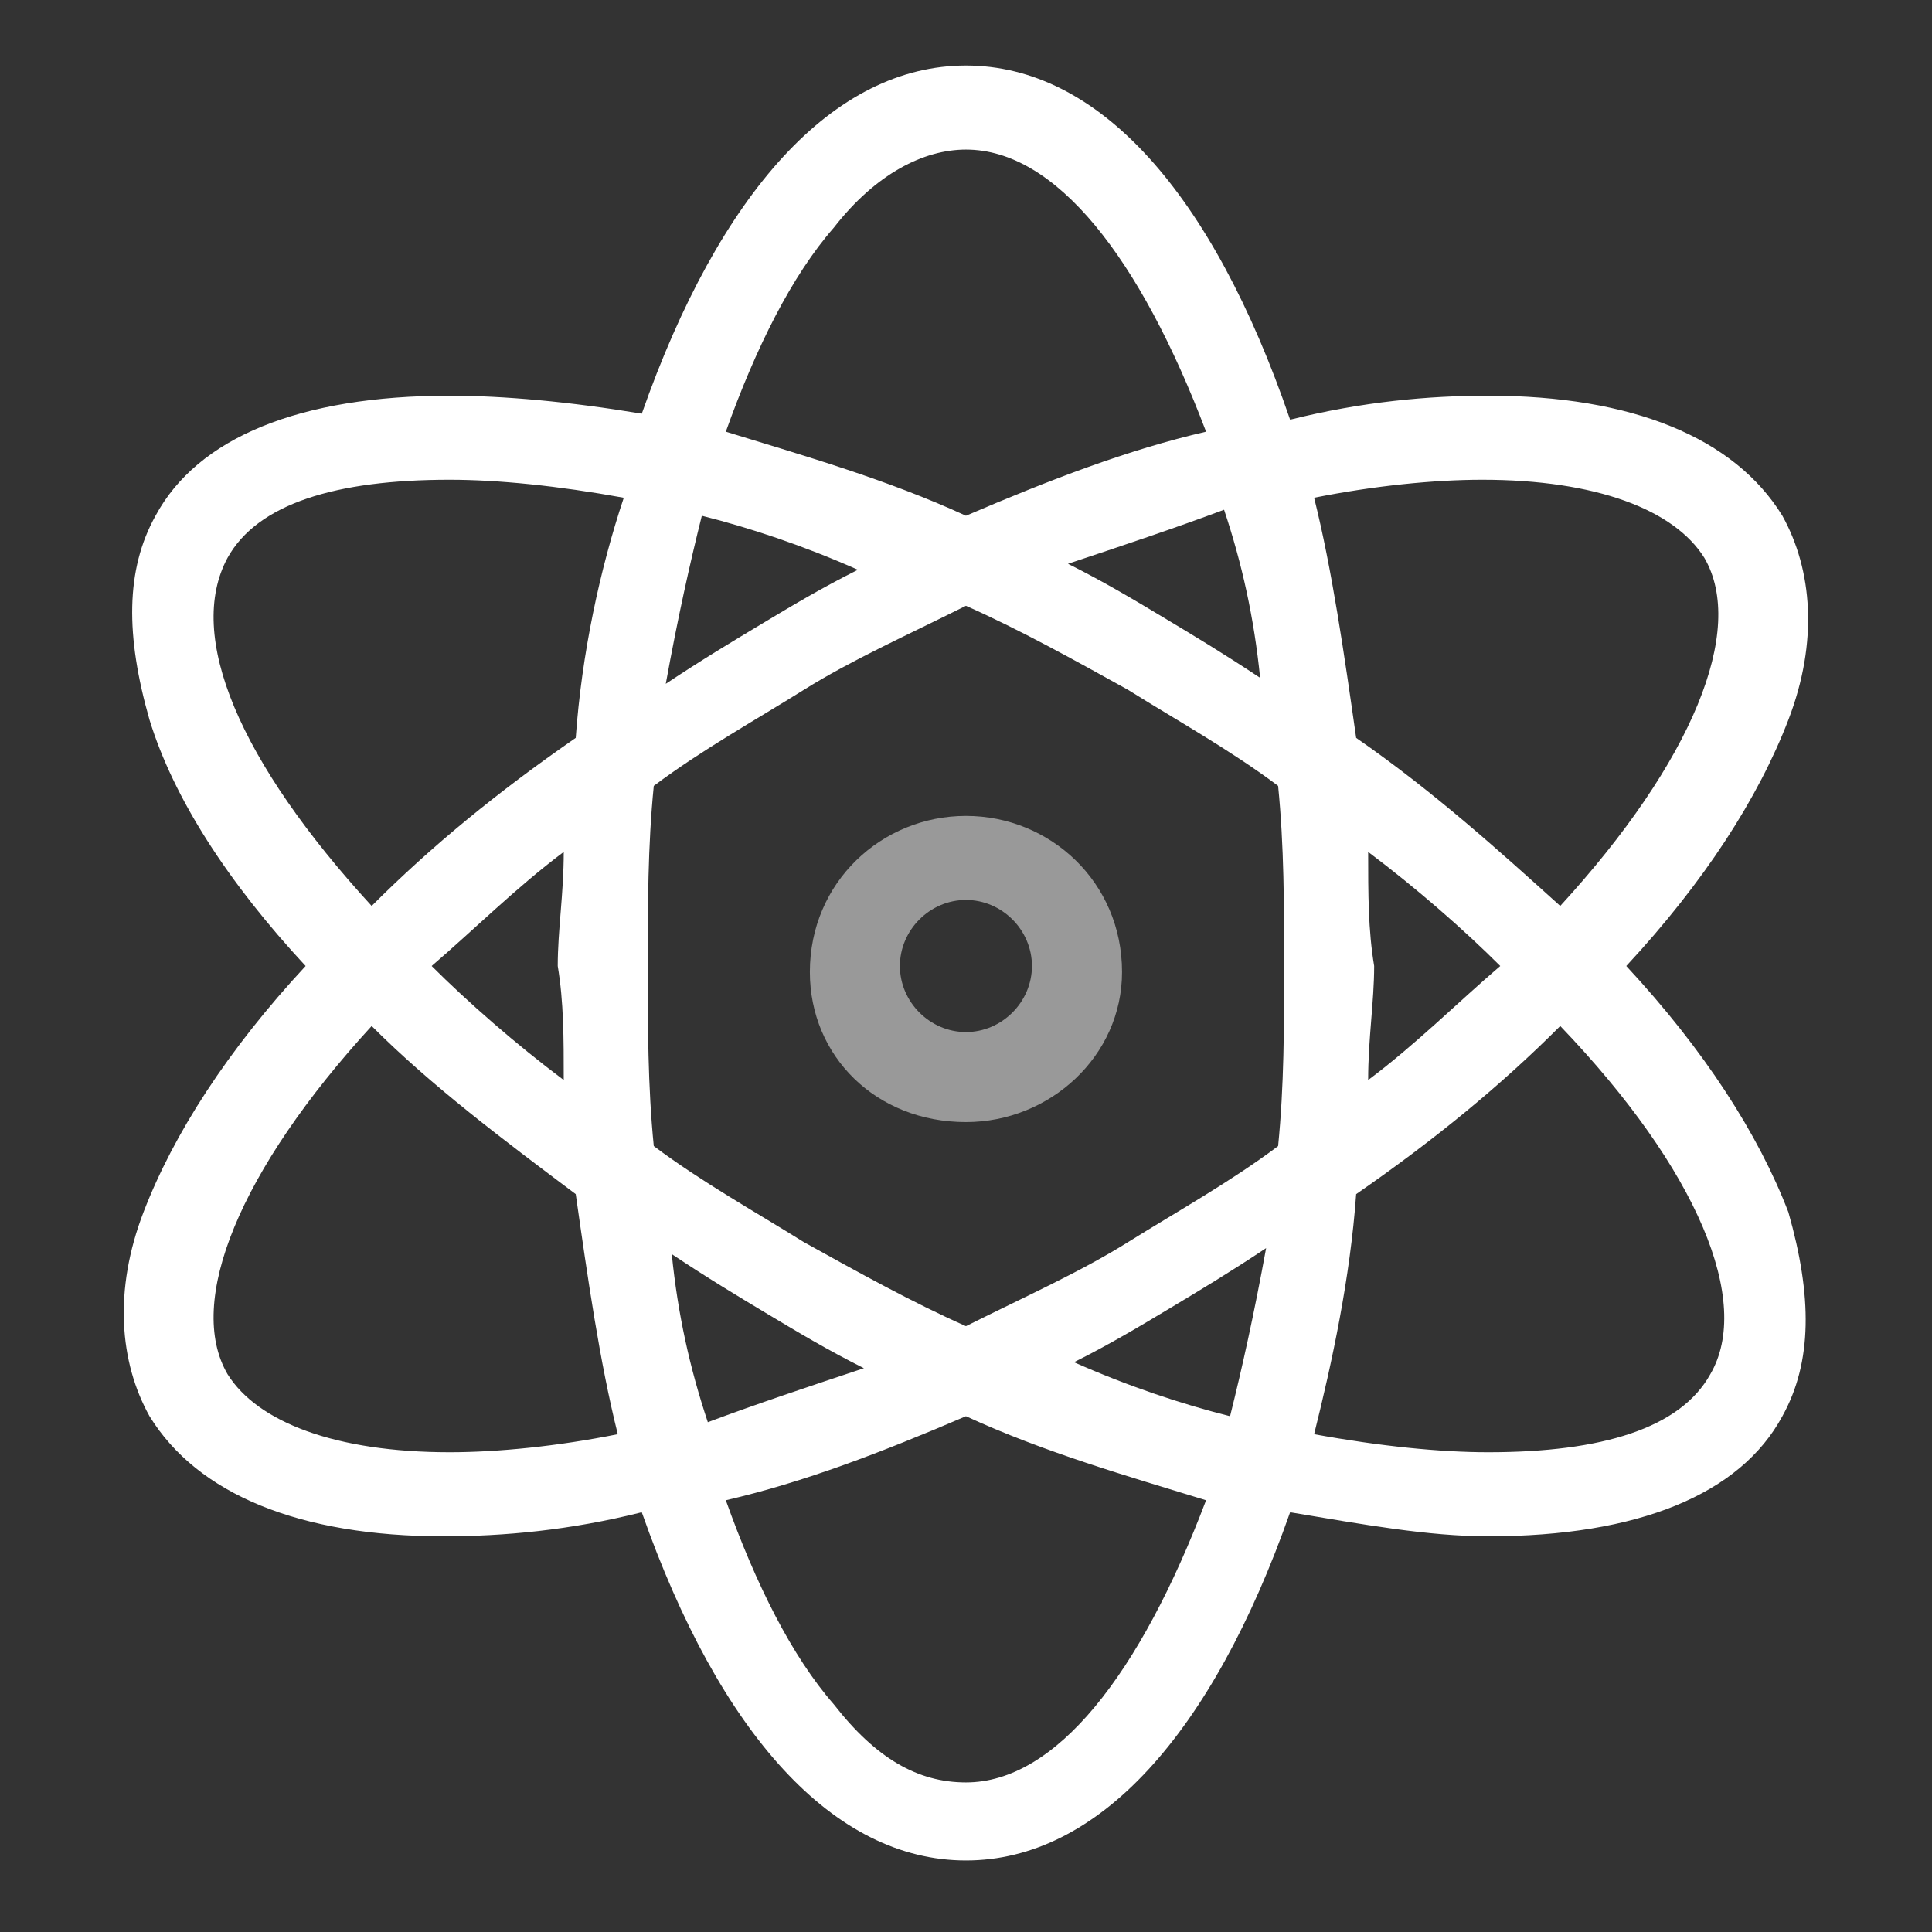 <svg width="38" height="38" viewBox="0 0 38 38" fill="none" xmlns="http://www.w3.org/2000/svg">
<rect x="0" y="0" width="38" height="38" fill="#333333" stroke="none"/>
<g id="Frame">
<path id="Vector" d="M35.175 23.841C34.585 22.306 33.522 20.653 31.987 19C33.522 17.347 34.585 15.694 35.175 14.159C35.766 12.624 35.647 11.207 35.057 10.144C34.112 8.609 32.105 7.783 29.271 7.783C28.091 7.783 26.792 7.901 25.375 8.255C23.84 3.768 21.596 1.289 18.999 1.289C16.401 1.289 14.158 3.768 12.623 8.137C11.206 7.901 9.907 7.783 8.845 7.783C5.893 7.783 3.885 8.609 3.059 10.144C2.468 11.207 2.468 12.506 2.941 14.159C3.413 15.694 4.476 17.347 6.011 19C4.476 20.653 3.413 22.306 2.823 23.841C2.232 25.376 2.35 26.793 2.941 27.855C3.885 29.39 5.893 30.217 8.726 30.217C9.907 30.217 11.206 30.099 12.623 29.744C14.158 34.113 16.401 36.593 18.999 36.593C21.596 36.593 23.84 34.113 25.375 29.744C26.792 29.981 28.091 30.217 29.271 30.217C32.223 30.217 34.23 29.39 35.057 27.855C35.647 26.793 35.647 25.494 35.175 23.841ZM8.845 28.564C6.601 28.564 5.066 27.973 4.476 27.029C3.649 25.612 4.712 23.014 7.31 20.18C8.49 21.361 9.907 22.424 11.324 23.487C11.56 25.14 11.796 26.793 12.151 28.209C10.97 28.446 9.789 28.564 8.845 28.564ZM11.088 21.243C10.143 20.535 9.199 19.708 8.49 19C9.317 18.291 10.143 17.465 11.088 16.756C11.088 17.583 10.97 18.291 10.97 19C11.088 19.708 11.088 20.417 11.088 21.243ZM11.324 14.513C9.789 15.576 8.49 16.638 7.31 17.819C4.712 14.985 3.649 12.506 4.476 10.971C5.066 9.908 6.601 9.436 8.845 9.436C9.789 9.436 10.97 9.554 12.269 9.79C11.796 11.207 11.442 12.86 11.324 14.513ZM24.785 13.332C24.076 12.86 23.486 12.506 22.895 12.151C22.305 11.797 21.715 11.443 21.006 11.089C22.069 10.735 23.131 10.38 24.076 10.026C24.43 11.089 24.666 12.151 24.785 13.332ZM16.401 4.477C17.228 3.414 18.172 2.942 18.999 2.942C20.77 2.942 22.423 5.067 23.722 8.491C22.187 8.845 20.652 9.436 18.999 10.144C17.464 9.436 15.811 8.963 14.276 8.491C14.866 6.838 15.575 5.421 16.401 4.477ZM13.804 10.144C14.748 10.38 15.811 10.735 16.874 11.207C16.165 11.561 15.575 11.915 14.984 12.27C14.394 12.624 13.804 12.978 13.095 13.45C13.331 12.151 13.568 11.089 13.804 10.144ZM13.213 24.667C13.922 25.14 14.512 25.494 15.102 25.848C15.693 26.202 16.283 26.556 16.992 26.911C15.929 27.265 14.866 27.619 13.922 27.973C13.568 26.911 13.331 25.848 13.213 24.667ZM18.999 35.058C18.054 35.058 17.228 34.586 16.401 33.523C15.575 32.578 14.866 31.161 14.276 29.508C15.811 29.154 17.346 28.564 18.999 27.855C20.534 28.564 22.187 29.036 23.722 29.508C22.423 32.932 20.77 35.058 18.999 35.058ZM24.194 27.855C23.25 27.619 22.187 27.265 21.124 26.793C21.833 26.438 22.423 26.084 23.013 25.73C23.604 25.376 24.194 25.021 24.903 24.549C24.666 25.848 24.43 26.911 24.194 27.855ZM25.139 22.542C24.194 23.25 23.131 23.841 22.187 24.431C21.242 25.021 20.18 25.494 18.999 26.084C17.936 25.612 16.874 25.021 15.811 24.431C14.866 23.841 13.804 23.25 12.859 22.542C12.741 21.361 12.741 20.18 12.741 19C12.741 17.819 12.741 16.638 12.859 15.457C13.804 14.749 14.866 14.159 15.811 13.568C16.756 12.978 17.818 12.506 18.999 11.915C20.062 12.388 21.124 12.978 22.187 13.568C23.131 14.159 24.194 14.749 25.139 15.457C25.257 16.638 25.257 17.819 25.257 19C25.257 20.18 25.257 21.361 25.139 22.542ZM29.153 9.436C31.397 9.436 32.932 10.026 33.522 10.971C34.349 12.388 33.286 14.985 30.688 17.819C29.508 16.756 28.209 15.576 26.674 14.513C26.438 12.86 26.201 11.207 25.847 9.79C27.028 9.554 28.209 9.436 29.153 9.436ZM26.91 16.756C27.855 17.465 28.799 18.291 29.508 19C28.681 19.708 27.855 20.535 26.91 21.243C26.91 20.417 27.028 19.708 27.028 19C26.91 18.291 26.91 17.583 26.91 16.756ZM33.64 27.029C33.05 28.091 31.515 28.564 29.271 28.564C28.327 28.564 27.146 28.446 25.847 28.209C26.201 26.793 26.556 25.14 26.674 23.487C28.209 22.424 29.508 21.361 30.688 20.18C33.404 23.014 34.467 25.612 33.64 27.029Z" fill="white"/>
<path id="Vector_2" d="M18.999 16.048C17.346 16.048 15.929 17.347 15.929 19.118C15.929 20.771 17.227 22.07 18.999 22.07C20.652 22.07 22.069 20.771 22.069 19.118C22.069 17.347 20.652 16.048 18.999 16.048ZM18.999 20.299C18.29 20.299 17.7 19.708 17.7 19C17.7 18.291 18.29 17.701 18.999 17.701C19.707 17.701 20.297 18.291 20.297 19C20.297 19.708 19.707 20.299 18.999 20.299Z" fill="white" fill-opacity="0.5"/>
</g>
</svg>
